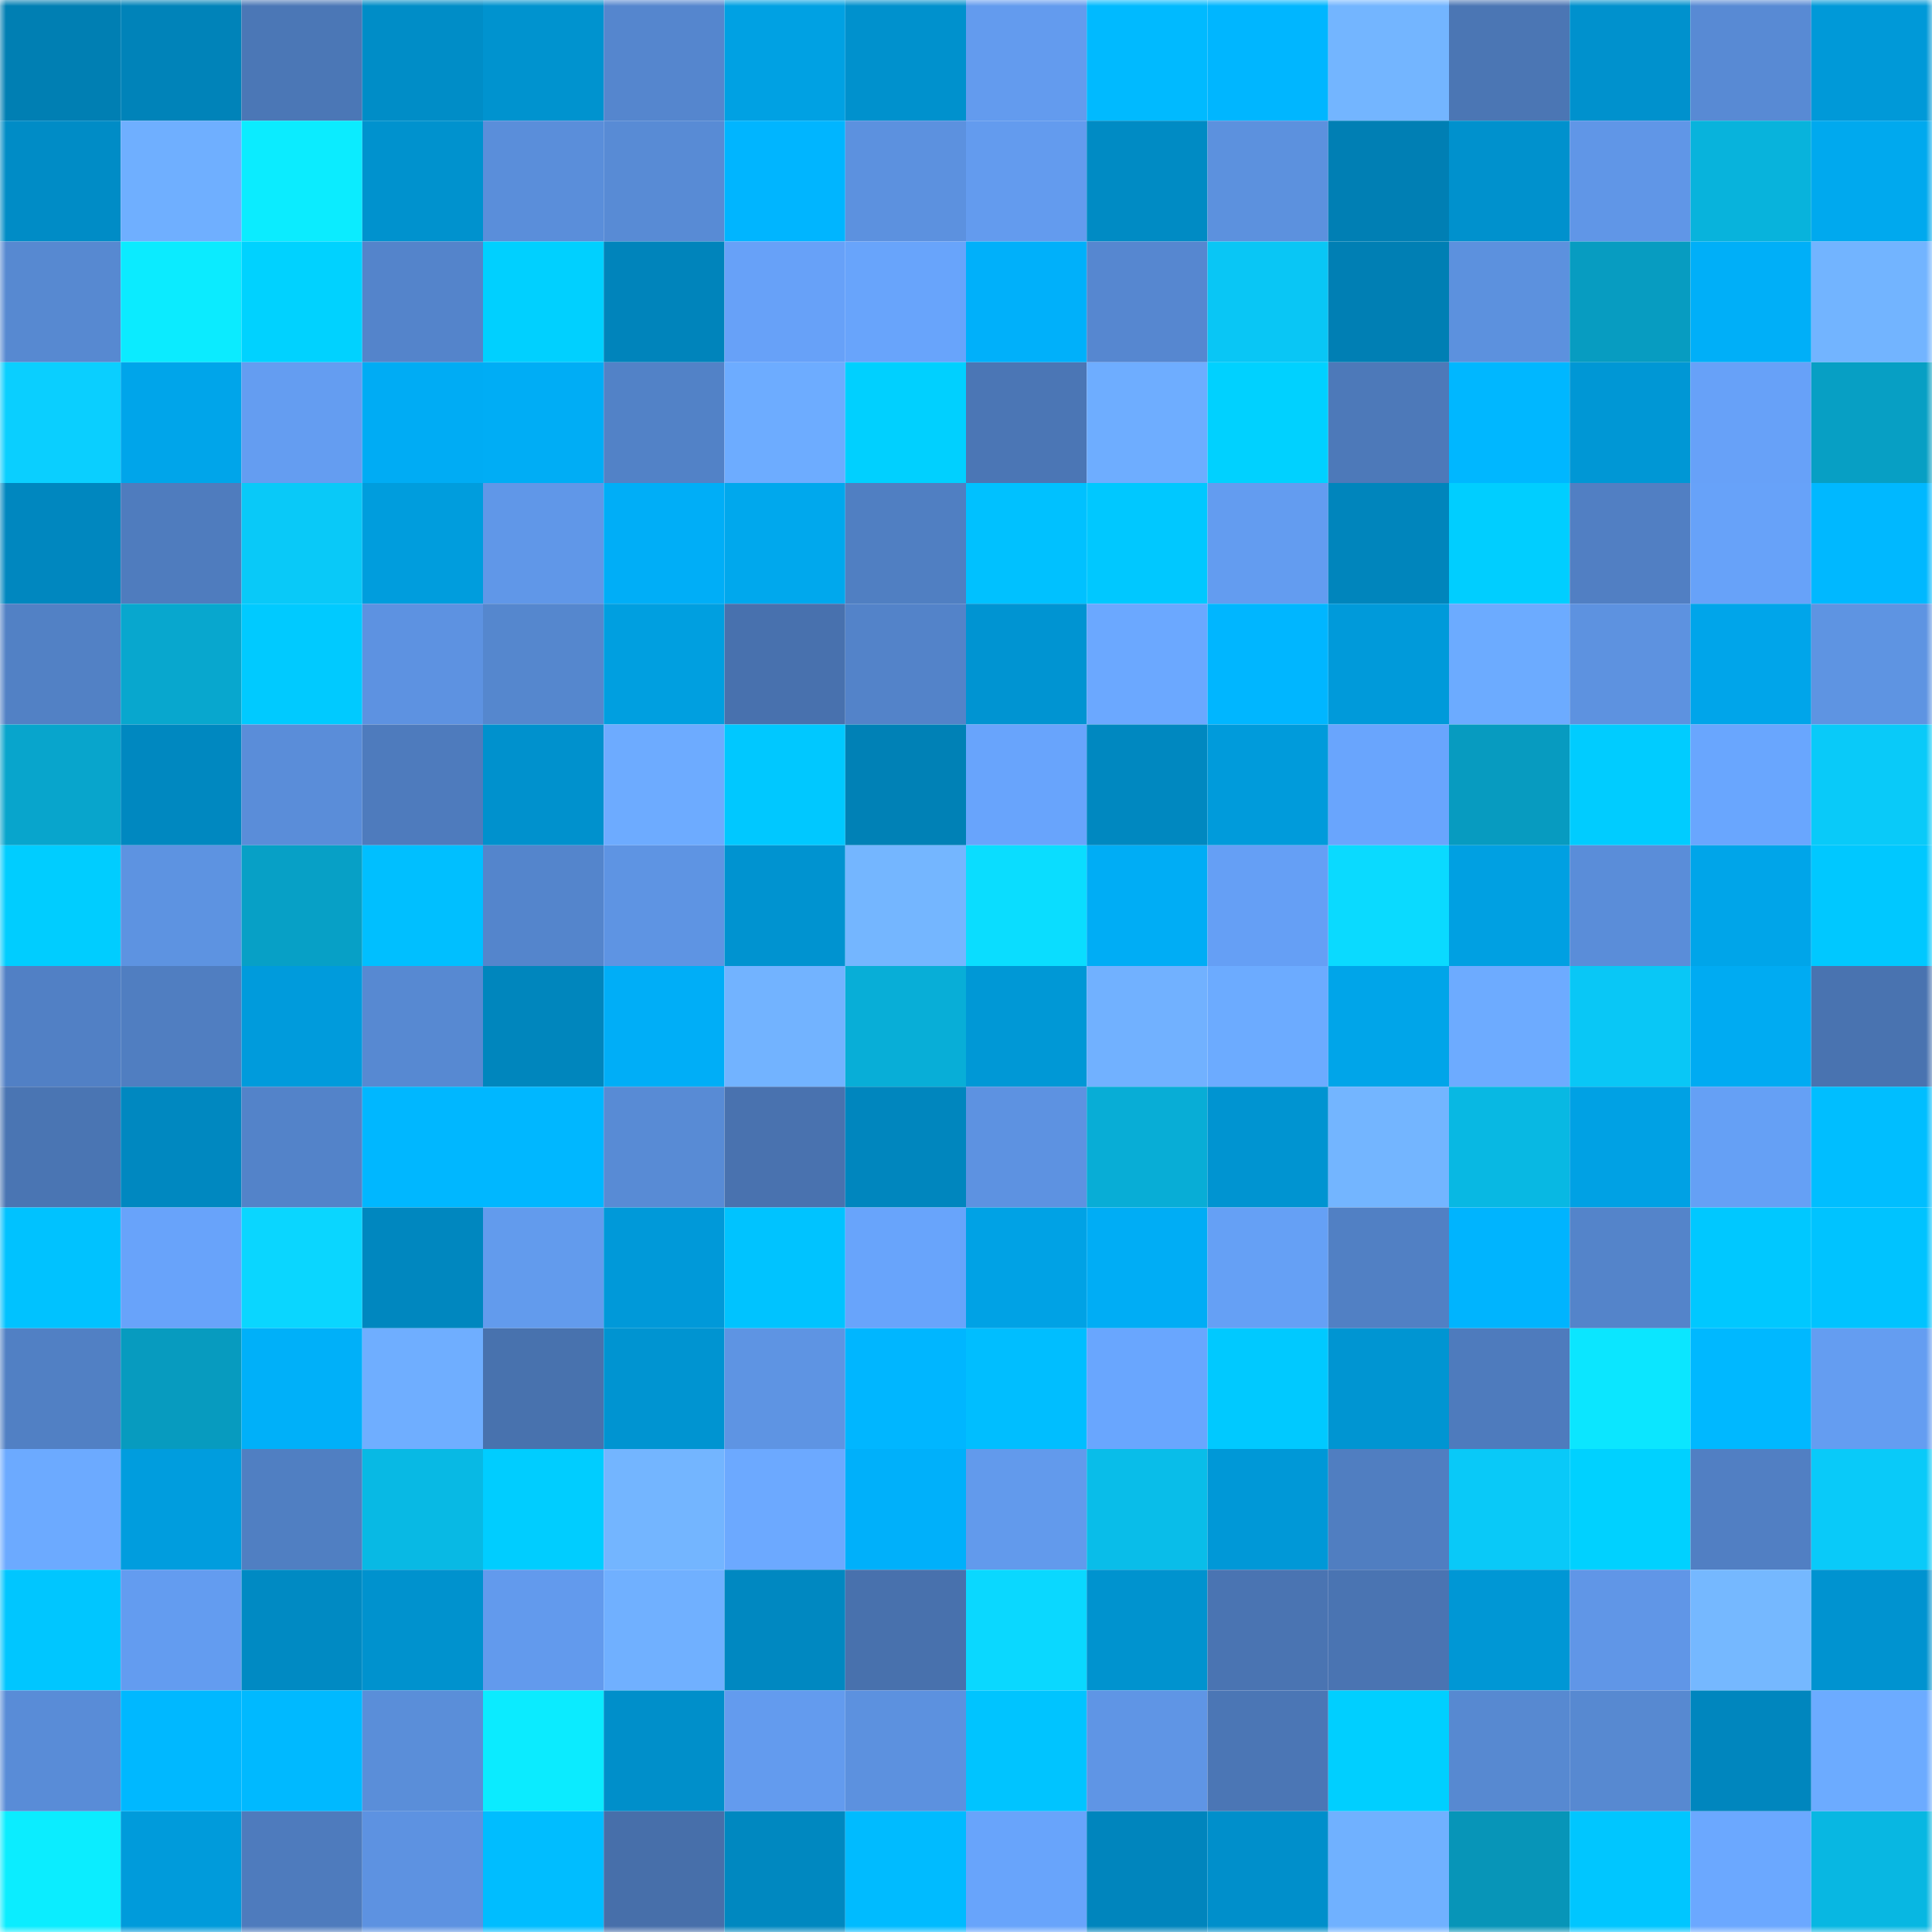 <svg viewBox="0 0 160 160" fill="none" role="img" xmlns="http://www.w3.org/2000/svg" width="240" height="240" name="ens%2Cthille.eth"><mask id="1234934819" mask-type="alpha" maskUnits="userSpaceOnUse" x="0" y="0" width="160" height="160"><rect width="160" height="160" fill="#FFFFFF"></rect></mask><g mask="url(#1234934819)"><rect x="0" y="0" width="10" height="10" fill="#007fb3"></rect><rect x="10" y="0" width="10" height="10" fill="#0083b9"></rect><rect x="20" y="0" width="10" height="10" fill="#4b77b6"></rect><rect x="30" y="0" width="10" height="10" fill="#008dc7"></rect><rect x="40" y="0" width="10" height="10" fill="#0093cf"></rect><rect x="50" y="0" width="10" height="10" fill="#5586ce"></rect><rect x="60" y="0" width="10" height="10" fill="#00a1e3"></rect><rect x="70" y="0" width="10" height="10" fill="#0091cd"></rect><rect x="80" y="0" width="10" height="10" fill="#639bee"></rect><rect x="90" y="0" width="10" height="10" fill="#00baff"></rect><rect x="100" y="0" width="10" height="10" fill="#00b6ff"></rect><rect x="110" y="0" width="10" height="10" fill="#73b5ff"></rect><rect x="120" y="0" width="10" height="10" fill="#4b76b4"></rect><rect x="130" y="0" width="10" height="10" fill="#0091cd"></rect><rect x="140" y="0" width="10" height="10" fill="#588ad4"></rect><rect x="150" y="0" width="10" height="10" fill="#0099d8"></rect><rect x="0" y="10" width="10" height="10" fill="#008cc6"></rect><rect x="10" y="10" width="10" height="10" fill="#6fafff"></rect><rect x="20" y="10" width="10" height="10" fill="#0becff"></rect><rect x="30" y="10" width="10" height="10" fill="#0092ce"></rect><rect x="40" y="10" width="10" height="10" fill="#5a8eda"></rect><rect x="50" y="10" width="10" height="10" fill="#588bd5"></rect><rect x="60" y="10" width="10" height="10" fill="#00b5ff"></rect><rect x="70" y="10" width="10" height="10" fill="#5c91df"></rect><rect x="80" y="10" width="10" height="10" fill="#639bee"></rect><rect x="90" y="10" width="10" height="10" fill="#008bc4"></rect><rect x="100" y="10" width="10" height="10" fill="#5c91de"></rect><rect x="110" y="10" width="10" height="10" fill="#007fb4"></rect><rect x="120" y="10" width="10" height="10" fill="#0091cd"></rect><rect x="130" y="10" width="10" height="10" fill="#6096e7"></rect><rect x="140" y="10" width="10" height="10" fill="#08b3dc"></rect><rect x="150" y="10" width="10" height="10" fill="#00a9ee"></rect><rect x="0" y="20" width="10" height="10" fill="#5789d1"></rect><rect x="10" y="20" width="10" height="10" fill="#0bebff"></rect><rect x="20" y="20" width="10" height="10" fill="#00d2ff"></rect><rect x="30" y="20" width="10" height="10" fill="#5484cb"></rect><rect x="40" y="20" width="10" height="10" fill="#00d0ff"></rect><rect x="50" y="20" width="10" height="10" fill="#0084bb"></rect><rect x="60" y="20" width="10" height="10" fill="#67a1f8"></rect><rect x="70" y="20" width="10" height="10" fill="#68a4fb"></rect><rect x="80" y="20" width="10" height="10" fill="#00b0fa"></rect><rect x="90" y="20" width="10" height="10" fill="#5687d0"></rect><rect x="100" y="20" width="10" height="10" fill="#09c6f5"></rect><rect x="110" y="20" width="10" height="10" fill="#007fb4"></rect><rect x="120" y="20" width="10" height="10" fill="#5c91de"></rect><rect x="130" y="20" width="10" height="10" fill="#079cc1"></rect><rect x="140" y="20" width="10" height="10" fill="#00aff8"></rect><rect x="150" y="20" width="10" height="10" fill="#72b4ff"></rect><rect x="0" y="30" width="10" height="10" fill="#0acfff"></rect><rect x="10" y="30" width="10" height="10" fill="#00a5ea"></rect><rect x="20" y="30" width="10" height="10" fill="#649df1"></rect><rect x="30" y="30" width="10" height="10" fill="#00acf4"></rect><rect x="40" y="30" width="10" height="10" fill="#00adf5"></rect><rect x="50" y="30" width="10" height="10" fill="#5282c7"></rect><rect x="60" y="30" width="10" height="10" fill="#6dacff"></rect><rect x="70" y="30" width="10" height="10" fill="#00d0ff"></rect><rect x="80" y="30" width="10" height="10" fill="#4b76b5"></rect><rect x="90" y="30" width="10" height="10" fill="#6eadff"></rect><rect x="100" y="30" width="10" height="10" fill="#00d1ff"></rect><rect x="110" y="30" width="10" height="10" fill="#4d79b9"></rect><rect x="120" y="30" width="10" height="10" fill="#00b7ff"></rect><rect x="130" y="30" width="10" height="10" fill="#0097d5"></rect><rect x="140" y="30" width="10" height="10" fill="#67a1f8"></rect><rect x="150" y="30" width="10" height="10" fill="#079fc4"></rect><rect x="0" y="40" width="10" height="10" fill="#0087bf"></rect><rect x="10" y="40" width="10" height="10" fill="#4f7cbe"></rect><rect x="20" y="40" width="10" height="10" fill="#09c9f8"></rect><rect x="30" y="40" width="10" height="10" fill="#009ddd"></rect><rect x="40" y="40" width="10" height="10" fill="#6097e8"></rect><rect x="50" y="40" width="10" height="10" fill="#00aef7"></rect><rect x="60" y="40" width="10" height="10" fill="#00a8ed"></rect><rect x="70" y="40" width="10" height="10" fill="#507fc2"></rect><rect x="80" y="40" width="10" height="10" fill="#00c1ff"></rect><rect x="90" y="40" width="10" height="10" fill="#00c8ff"></rect><rect x="100" y="40" width="10" height="10" fill="#639cf0"></rect><rect x="110" y="40" width="10" height="10" fill="#0085bc"></rect><rect x="120" y="40" width="10" height="10" fill="#00ceff"></rect><rect x="130" y="40" width="10" height="10" fill="#517fc3"></rect><rect x="140" y="40" width="10" height="10" fill="#67a2f9"></rect><rect x="150" y="40" width="10" height="10" fill="#00b8ff"></rect><rect x="0" y="50" width="10" height="10" fill="#5281c5"></rect><rect x="10" y="50" width="10" height="10" fill="#08a7ce"></rect><rect x="20" y="50" width="10" height="10" fill="#00caff"></rect><rect x="30" y="50" width="10" height="10" fill="#5d92e1"></rect><rect x="40" y="50" width="10" height="10" fill="#5587ce"></rect><rect x="50" y="50" width="10" height="10" fill="#009fe0"></rect><rect x="60" y="50" width="10" height="10" fill="#4871ae"></rect><rect x="70" y="50" width="10" height="10" fill="#5383c9"></rect><rect x="80" y="50" width="10" height="10" fill="#0094d2"></rect><rect x="90" y="50" width="10" height="10" fill="#6ba8ff"></rect><rect x="100" y="50" width="10" height="10" fill="#00b6ff"></rect><rect x="110" y="50" width="10" height="10" fill="#009ada"></rect><rect x="120" y="50" width="10" height="10" fill="#6cabff"></rect><rect x="130" y="50" width="10" height="10" fill="#5d92e0"></rect><rect x="140" y="50" width="10" height="10" fill="#00a5ea"></rect><rect x="150" y="50" width="10" height="10" fill="#5e94e2"></rect><rect x="0" y="60" width="10" height="10" fill="#08a5cc"></rect><rect x="10" y="60" width="10" height="10" fill="#0088c0"></rect><rect x="20" y="60" width="10" height="10" fill="#5a8dd9"></rect><rect x="30" y="60" width="10" height="10" fill="#4e7bbd"></rect><rect x="40" y="60" width="10" height="10" fill="#0091cd"></rect><rect x="50" y="60" width="10" height="10" fill="#6dabff"></rect><rect x="60" y="60" width="10" height="10" fill="#00c8ff"></rect><rect x="70" y="60" width="10" height="10" fill="#0081b6"></rect><rect x="80" y="60" width="10" height="10" fill="#68a4fc"></rect><rect x="90" y="60" width="10" height="10" fill="#0088c0"></rect><rect x="100" y="60" width="10" height="10" fill="#009bdb"></rect><rect x="110" y="60" width="10" height="10" fill="#69a5fd"></rect><rect x="120" y="60" width="10" height="10" fill="#079bc0"></rect><rect x="130" y="60" width="10" height="10" fill="#00ccff"></rect><rect x="140" y="60" width="10" height="10" fill="#69a6fe"></rect><rect x="150" y="60" width="10" height="10" fill="#09caf9"></rect><rect x="0" y="70" width="10" height="10" fill="#00cdff"></rect><rect x="10" y="70" width="10" height="10" fill="#5d93e1"></rect><rect x="20" y="70" width="10" height="10" fill="#07a0c6"></rect><rect x="30" y="70" width="10" height="10" fill="#00bfff"></rect><rect x="40" y="70" width="10" height="10" fill="#5485cc"></rect><rect x="50" y="70" width="10" height="10" fill="#5e94e3"></rect><rect x="60" y="70" width="10" height="10" fill="#0093d0"></rect><rect x="70" y="70" width="10" height="10" fill="#74b6ff"></rect><rect x="80" y="70" width="10" height="10" fill="#0addff"></rect><rect x="90" y="70" width="10" height="10" fill="#00adf5"></rect><rect x="100" y="70" width="10" height="10" fill="#659ff5"></rect><rect x="110" y="70" width="10" height="10" fill="#0adaff"></rect><rect x="120" y="70" width="10" height="10" fill="#00a0e2"></rect><rect x="130" y="70" width="10" height="10" fill="#5a8dd9"></rect><rect x="140" y="70" width="10" height="10" fill="#00a5e9"></rect><rect x="150" y="70" width="10" height="10" fill="#00c8ff"></rect><rect x="0" y="80" width="10" height="10" fill="#5180c5"></rect><rect x="10" y="80" width="10" height="10" fill="#507ec1"></rect><rect x="20" y="80" width="10" height="10" fill="#009bdc"></rect><rect x="30" y="80" width="10" height="10" fill="#5789d2"></rect><rect x="40" y="80" width="10" height="10" fill="#0086bd"></rect><rect x="50" y="80" width="10" height="10" fill="#00aef7"></rect><rect x="60" y="80" width="10" height="10" fill="#72b3ff"></rect><rect x="70" y="80" width="10" height="10" fill="#08aed7"></rect><rect x="80" y="80" width="10" height="10" fill="#0098d6"></rect><rect x="90" y="80" width="10" height="10" fill="#71b1ff"></rect><rect x="100" y="80" width="10" height="10" fill="#6cabff"></rect><rect x="110" y="80" width="10" height="10" fill="#00a5e9"></rect><rect x="120" y="80" width="10" height="10" fill="#6dabff"></rect><rect x="130" y="80" width="10" height="10" fill="#09c7f6"></rect><rect x="140" y="80" width="10" height="10" fill="#00abf2"></rect><rect x="150" y="80" width="10" height="10" fill="#4973b0"></rect><rect x="0" y="90" width="10" height="10" fill="#4a75b3"></rect><rect x="10" y="90" width="10" height="10" fill="#0088c0"></rect><rect x="20" y="90" width="10" height="10" fill="#5383c9"></rect><rect x="30" y="90" width="10" height="10" fill="#00b7ff"></rect><rect x="40" y="90" width="10" height="10" fill="#00b7ff"></rect><rect x="50" y="90" width="10" height="10" fill="#588bd5"></rect><rect x="60" y="90" width="10" height="10" fill="#4972af"></rect><rect x="70" y="90" width="10" height="10" fill="#0086be"></rect><rect x="80" y="90" width="10" height="10" fill="#5d92e1"></rect><rect x="90" y="90" width="10" height="10" fill="#08add6"></rect><rect x="100" y="90" width="10" height="10" fill="#0094d1"></rect><rect x="110" y="90" width="10" height="10" fill="#73b5ff"></rect><rect x="120" y="90" width="10" height="10" fill="#08b8e3"></rect><rect x="130" y="90" width="10" height="10" fill="#00a1e4"></rect><rect x="140" y="90" width="10" height="10" fill="#65a0f5"></rect><rect x="150" y="90" width="10" height="10" fill="#00beff"></rect><rect x="0" y="100" width="10" height="10" fill="#00c2ff"></rect><rect x="10" y="100" width="10" height="10" fill="#68a3fa"></rect><rect x="20" y="100" width="10" height="10" fill="#0ad6ff"></rect><rect x="30" y="100" width="10" height="10" fill="#0087bf"></rect><rect x="40" y="100" width="10" height="10" fill="#629bed"></rect><rect x="50" y="100" width="10" height="10" fill="#0099d9"></rect><rect x="60" y="100" width="10" height="10" fill="#00c3ff"></rect><rect x="70" y="100" width="10" height="10" fill="#68a4fb"></rect><rect x="80" y="100" width="10" height="10" fill="#00a2e5"></rect><rect x="90" y="100" width="10" height="10" fill="#00adf5"></rect><rect x="100" y="100" width="10" height="10" fill="#65a0f5"></rect><rect x="110" y="100" width="10" height="10" fill="#5180c4"></rect><rect x="120" y="100" width="10" height="10" fill="#00b4fe"></rect><rect x="130" y="100" width="10" height="10" fill="#5484ca"></rect><rect x="140" y="100" width="10" height="10" fill="#00c8ff"></rect><rect x="150" y="100" width="10" height="10" fill="#00c3ff"></rect><rect x="0" y="110" width="10" height="10" fill="#5180c4"></rect><rect x="10" y="110" width="10" height="10" fill="#079bbf"></rect><rect x="20" y="110" width="10" height="10" fill="#00b0f9"></rect><rect x="30" y="110" width="10" height="10" fill="#6faeff"></rect><rect x="40" y="110" width="10" height="10" fill="#4872ae"></rect><rect x="50" y="110" width="10" height="10" fill="#0094d1"></rect><rect x="60" y="110" width="10" height="10" fill="#5e94e3"></rect><rect x="70" y="110" width="10" height="10" fill="#00b6ff"></rect><rect x="80" y="110" width="10" height="10" fill="#00beff"></rect><rect x="90" y="110" width="10" height="10" fill="#69a6fe"></rect><rect x="100" y="110" width="10" height="10" fill="#00c9ff"></rect><rect x="110" y="110" width="10" height="10" fill="#0095d2"></rect><rect x="120" y="110" width="10" height="10" fill="#4e7bbd"></rect><rect x="130" y="110" width="10" height="10" fill="#0be6ff"></rect><rect x="140" y="110" width="10" height="10" fill="#00b8ff"></rect><rect x="150" y="110" width="10" height="10" fill="#649df1"></rect><rect x="0" y="120" width="10" height="10" fill="#6caaff"></rect><rect x="10" y="120" width="10" height="10" fill="#009dde"></rect><rect x="20" y="120" width="10" height="10" fill="#507fc2"></rect><rect x="30" y="120" width="10" height="10" fill="#08b9e4"></rect><rect x="40" y="120" width="10" height="10" fill="#00cdff"></rect><rect x="50" y="120" width="10" height="10" fill="#73b5ff"></rect><rect x="60" y="120" width="10" height="10" fill="#6ca9ff"></rect><rect x="70" y="120" width="10" height="10" fill="#00b0fa"></rect><rect x="80" y="120" width="10" height="10" fill="#629aec"></rect><rect x="90" y="120" width="10" height="10" fill="#09bde9"></rect><rect x="100" y="120" width="10" height="10" fill="#0098d7"></rect><rect x="110" y="120" width="10" height="10" fill="#507ec1"></rect><rect x="120" y="120" width="10" height="10" fill="#09c9f8"></rect><rect x="130" y="120" width="10" height="10" fill="#00d1ff"></rect><rect x="140" y="120" width="10" height="10" fill="#517fc3"></rect><rect x="150" y="120" width="10" height="10" fill="#09caf9"></rect><rect x="0" y="130" width="10" height="10" fill="#00c6ff"></rect><rect x="10" y="130" width="10" height="10" fill="#639cf0"></rect><rect x="20" y="130" width="10" height="10" fill="#008ac3"></rect><rect x="30" y="130" width="10" height="10" fill="#0092ce"></rect><rect x="40" y="130" width="10" height="10" fill="#629aed"></rect><rect x="50" y="130" width="10" height="10" fill="#70b0ff"></rect><rect x="60" y="130" width="10" height="10" fill="#0088c1"></rect><rect x="70" y="130" width="10" height="10" fill="#4871ad"></rect><rect x="80" y="130" width="10" height="10" fill="#0ad8ff"></rect><rect x="90" y="130" width="10" height="10" fill="#0093cf"></rect><rect x="100" y="130" width="10" height="10" fill="#4a74b2"></rect><rect x="110" y="130" width="10" height="10" fill="#4a74b2"></rect><rect x="120" y="130" width="10" height="10" fill="#0097d5"></rect><rect x="130" y="130" width="10" height="10" fill="#6096e7"></rect><rect x="140" y="130" width="10" height="10" fill="#75b8ff"></rect><rect x="150" y="130" width="10" height="10" fill="#0093d0"></rect><rect x="0" y="140" width="10" height="10" fill="#598cd7"></rect><rect x="10" y="140" width="10" height="10" fill="#00b8ff"></rect><rect x="20" y="140" width="10" height="10" fill="#00b9ff"></rect><rect x="30" y="140" width="10" height="10" fill="#5a8ed9"></rect><rect x="40" y="140" width="10" height="10" fill="#0bebff"></rect><rect x="50" y="140" width="10" height="10" fill="#008fca"></rect><rect x="60" y="140" width="10" height="10" fill="#639bee"></rect><rect x="70" y="140" width="10" height="10" fill="#5c91df"></rect><rect x="80" y="140" width="10" height="10" fill="#00c4ff"></rect><rect x="90" y="140" width="10" height="10" fill="#5f95e5"></rect><rect x="100" y="140" width="10" height="10" fill="#4b76b5"></rect><rect x="110" y="140" width="10" height="10" fill="#00cfff"></rect><rect x="120" y="140" width="10" height="10" fill="#5789d1"></rect><rect x="130" y="140" width="10" height="10" fill="#5789d1"></rect><rect x="140" y="140" width="10" height="10" fill="#0086be"></rect><rect x="150" y="140" width="10" height="10" fill="#6cabff"></rect><rect x="0" y="150" width="10" height="10" fill="#0bedff"></rect><rect x="10" y="150" width="10" height="10" fill="#009bdb"></rect><rect x="20" y="150" width="10" height="10" fill="#4e7bbd"></rect><rect x="30" y="150" width="10" height="10" fill="#5d92e1"></rect><rect x="40" y="150" width="10" height="10" fill="#00bdff"></rect><rect x="50" y="150" width="10" height="10" fill="#476faa"></rect><rect x="60" y="150" width="10" height="10" fill="#0088c0"></rect><rect x="70" y="150" width="10" height="10" fill="#00bbff"></rect><rect x="80" y="150" width="10" height="10" fill="#68a4fb"></rect><rect x="90" y="150" width="10" height="10" fill="#0085bd"></rect><rect x="100" y="150" width="10" height="10" fill="#008fcb"></rect><rect x="110" y="150" width="10" height="10" fill="#70b1ff"></rect><rect x="120" y="150" width="10" height="10" fill="#0795b8"></rect><rect x="130" y="150" width="10" height="10" fill="#00c6ff"></rect><rect x="140" y="150" width="10" height="10" fill="#6ba8ff"></rect><rect x="150" y="150" width="10" height="10" fill="#08b7e2"></rect></g></svg>